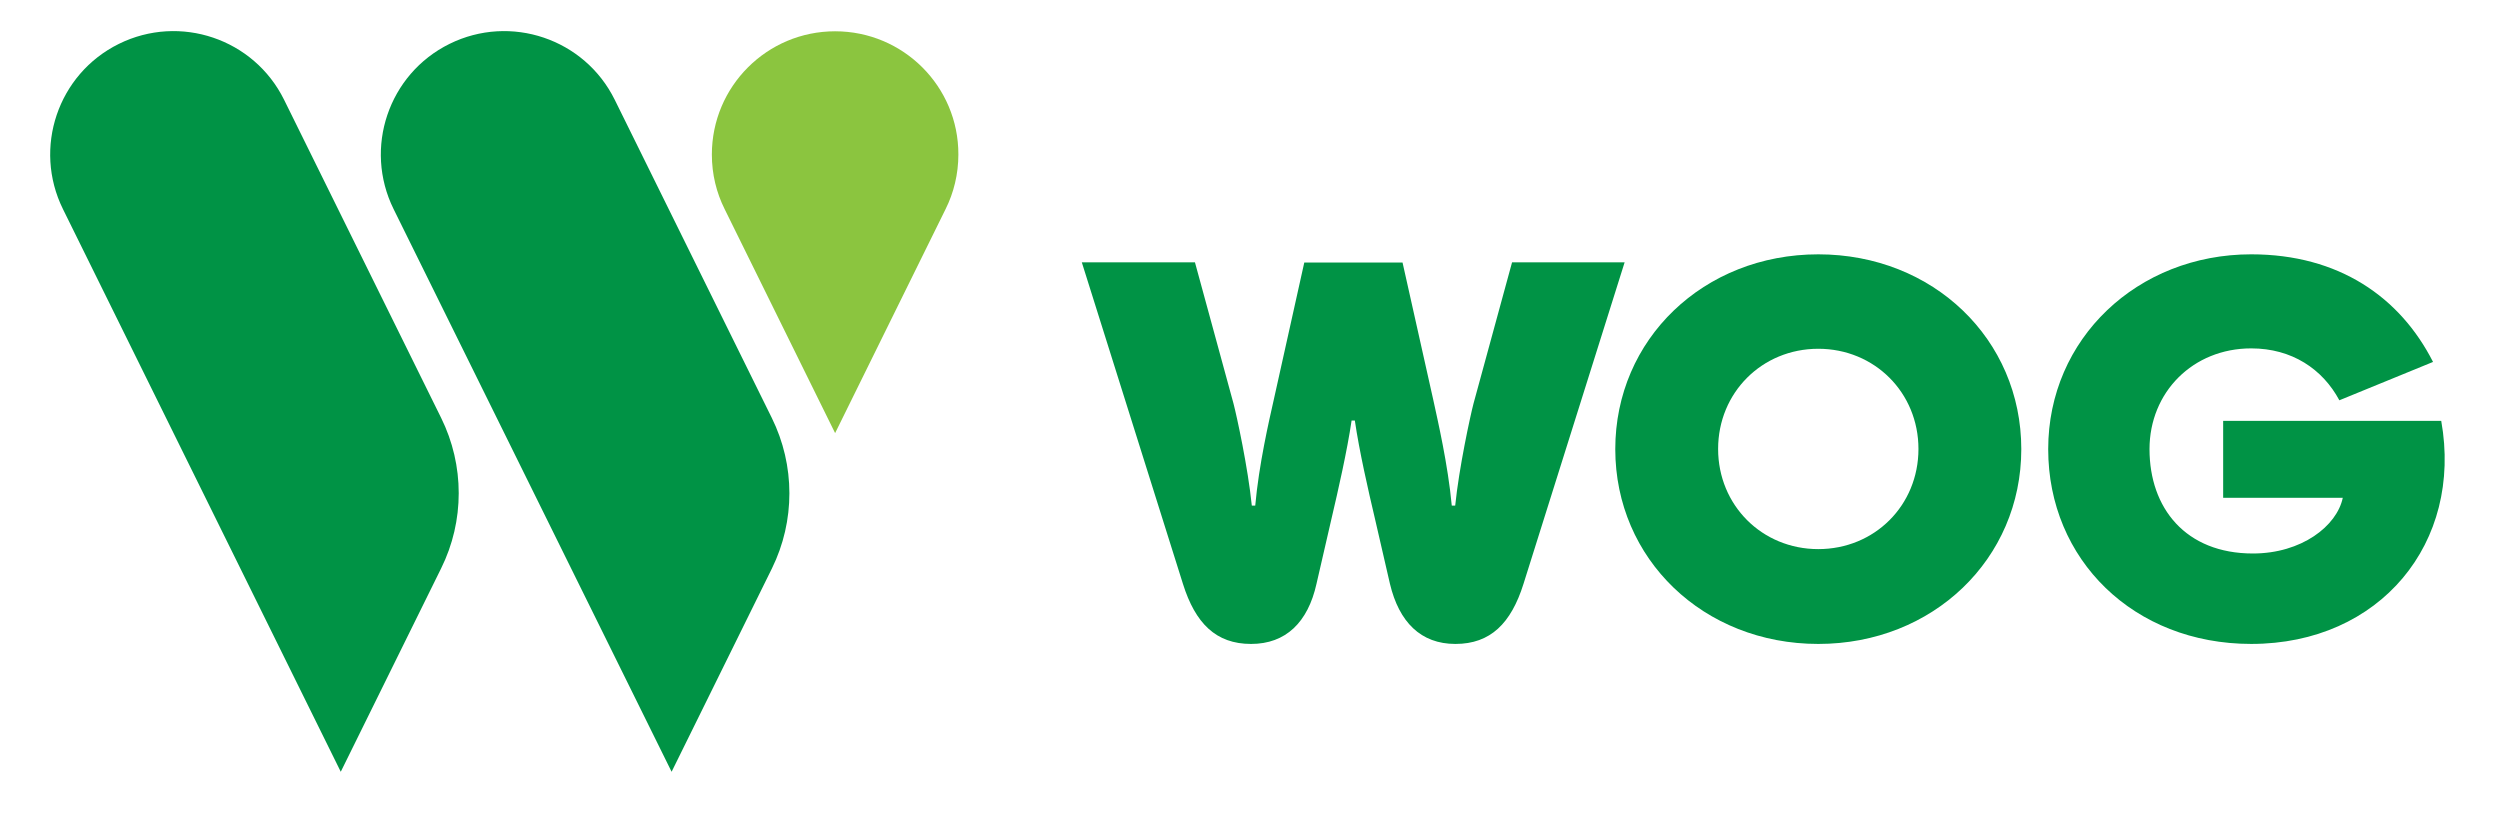 <?xml version="1.0" encoding="UTF-8"?> <!-- Generator: Adobe Illustrator 23.0.3, SVG Export Plug-In . SVG Version: 6.00 Build 0) --> <svg xmlns="http://www.w3.org/2000/svg" xmlns:xlink="http://www.w3.org/1999/xlink" id="Layer_1" x="0px" y="0px" viewBox="0 0 1310.3 427.5" style="enable-background:new 0 0 1310.3 427.5;" xml:space="preserve"> <style type="text/css"> .st0{fill:#009345;} .st1{fill:#8BC53F;} </style> <g> <g> <path class="st0" d="M792.5,137.5l-20.2,74c-1.7,6.5-7.6,33.7-9.6,53.5h-1.8c-2-21.6-7.4-44.8-9.6-55l-16.2-72.4h-51.5L667.5,210 c-2.3,10.2-7.7,33.5-9.6,55h-1.8c-2-19.9-7.9-47-9.6-53.5l-20.2-74H567L620,306c6.5,20.7,17.3,31.5,35.7,31.5 c18.2,0,29.8-11.3,34.3-31.5l7.9-34.3c3.4-14.5,8.2-35.5,10.5-51.3h1.7c2.3,15.9,7.1,36.9,10.5,51.3l7.9,34.3 c4.8,20.1,16.2,31.5,34.3,31.5c18.4,0,29.2-10.8,35.7-31.5l53-168.5H792.5z"></path> <path class="st0" d="M953,133.3c-60.1,0-106.4,44.5-106.4,102.1c0,57.6,46.2,102.1,106.4,102.1c60.1,0,106.4-44.5,106.4-102.1 C1059.4,177.8,1013.2,133.3,953,133.3z M953,287.8c-29.5,0-52.5-23-52.5-52.5c0-29.5,23-52.5,52.5-52.5c29.5,0,52.5,23,52.5,52.5 C1005.5,264.9,982.5,287.8,953,287.8z"></path> <path class="st0" d="M1279.5,220.6h-114.3v40.3h62.7c-3.1,14.8-21.6,29.2-47.1,29.2c-35.3,0-54.2-23.8-54.2-54.7 c0-29.8,22.7-52.8,53.3-52.8c21.3,0,37.4,10.8,46.2,27.2l49.1-20.1c-17.3-34-49.4-56.4-95.3-56.4c-59.6,0-106.4,44.2-106.4,102.1 c0,57.9,44.8,102.1,106.4,102.1C1247.5,337.5,1290.9,284.4,1279.5,220.6z"></path> </g> <g> <path class="st1" d="M437.7,16.4c-35.7,0-64.6,28.9-64.6,64.6c0,10.3,2.4,20,6.7,28.6L437.7,227l57.9-117.4 c4.3-8.6,6.7-18.4,6.7-28.6C502.4,45.3,473.4,16.4,437.7,16.4z"></path> <path class="st0" d="M231.2,297.9l-52.6,106.6L33,109.6c-15.8-32-2.7-70.8,29.3-86.6c32-15.8,70.8-2.7,86.6,29.3l82.3,166.7 C243.5,243.9,243.5,273.1,231.2,297.9z"></path> <path class="st0" d="M404.6,297.9l-52.6,106.6L206.3,109.6c-15.8-32-2.7-70.8,29.3-86.6c32-15.8,70.8-2.7,86.6,29.3l82.3,166.7 C416.8,243.9,416.8,273.1,404.6,297.9z"></path> </g> </g> </svg> 